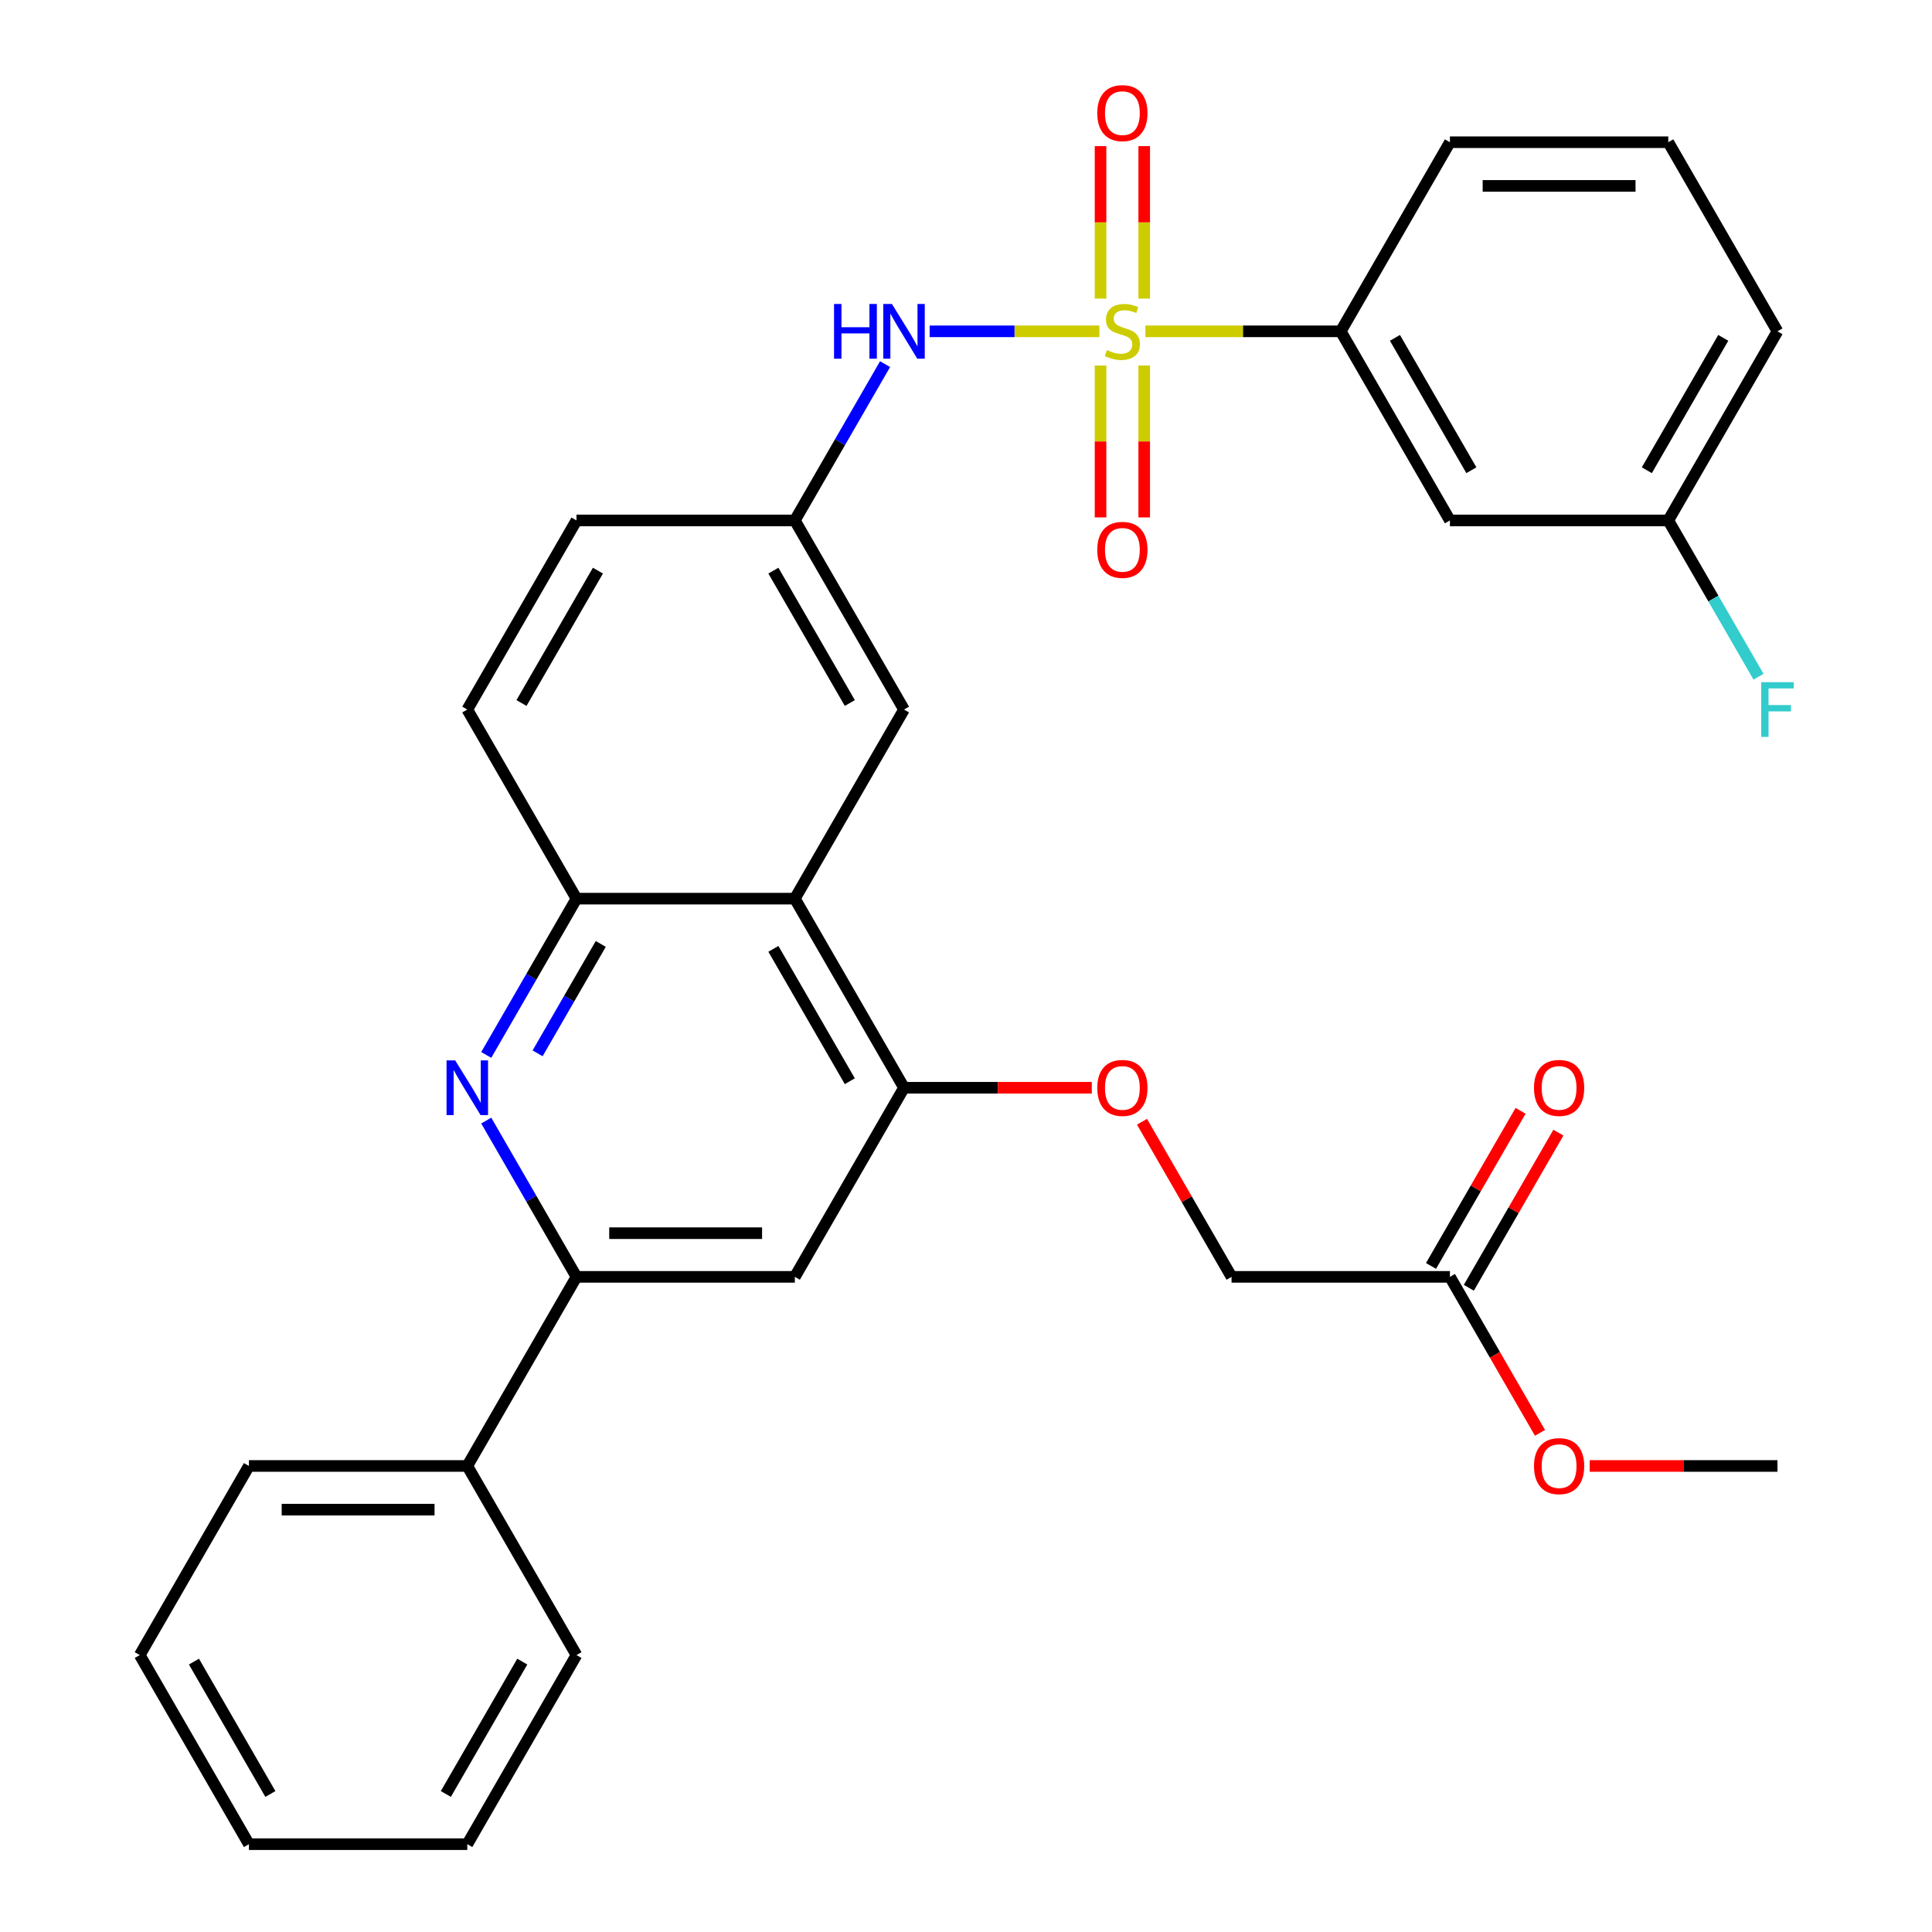 <?xml version='1.0' encoding='iso-8859-1'?>
<svg version='1.1' baseProfile='full'
              xmlns='http://www.w3.org/2000/svg'
                      xmlns:rdkit='http://www.rdkit.org/xml'
                      xmlns:xlink='http://www.w3.org/1999/xlink'
                  xml:space='preserve'
width='1000px' height='1000px' viewBox='0 0 1000 1000'>
<!-- END OF HEADER -->
<rect style='opacity:1.0;fill:#FFFFFF;stroke:none' width='1000' height='1000' x='0' y='0'> </rect>
<path class='bond-4' d='M 569.036,171.494 L 525.111,171.494' style='fill:none;fill-rule:evenodd;stroke:#CCCC00;stroke-width:6px;stroke-linecap:butt;stroke-linejoin:miter;stroke-opacity:1' />
<path class='bond-4' d='M 525.111,171.494 L 481.186,171.494' style='fill:none;fill-rule:evenodd;stroke:#0000FF;stroke-width:6px;stroke-linecap:butt;stroke-linejoin:miter;stroke-opacity:1' />
<path class='bond-6' d='M 592.847,171.494 L 643.406,171.494' style='fill:none;fill-rule:evenodd;stroke:#CCCC00;stroke-width:6px;stroke-linecap:butt;stroke-linejoin:miter;stroke-opacity:1' />
<path class='bond-6' d='M 643.406,171.494 L 693.965,171.494' style='fill:none;fill-rule:evenodd;stroke:#000000;stroke-width:6px;stroke-linecap:butt;stroke-linejoin:miter;stroke-opacity:1' />
<path class='bond-8' d='M 569.639,189.199 L 569.639,228.507' style='fill:none;fill-rule:evenodd;stroke:#CCCC00;stroke-width:6px;stroke-linecap:butt;stroke-linejoin:miter;stroke-opacity:1' />
<path class='bond-8' d='M 569.639,228.507 L 569.639,267.815' style='fill:none;fill-rule:evenodd;stroke:#FF0000;stroke-width:6px;stroke-linecap:butt;stroke-linejoin:miter;stroke-opacity:1' />
<path class='bond-8' d='M 592.244,189.199 L 592.244,228.507' style='fill:none;fill-rule:evenodd;stroke:#CCCC00;stroke-width:6px;stroke-linecap:butt;stroke-linejoin:miter;stroke-opacity:1' />
<path class='bond-8' d='M 592.244,228.507 L 592.244,267.815' style='fill:none;fill-rule:evenodd;stroke:#FF0000;stroke-width:6px;stroke-linecap:butt;stroke-linejoin:miter;stroke-opacity:1' />
<path class='bond-9' d='M 592.244,154.548 L 592.244,115.09' style='fill:none;fill-rule:evenodd;stroke:#CCCC00;stroke-width:6px;stroke-linecap:butt;stroke-linejoin:miter;stroke-opacity:1' />
<path class='bond-9' d='M 592.244,115.09 L 592.244,75.632' style='fill:none;fill-rule:evenodd;stroke:#FF0000;stroke-width:6px;stroke-linecap:butt;stroke-linejoin:miter;stroke-opacity:1' />
<path class='bond-9' d='M 569.639,154.548 L 569.639,115.09' style='fill:none;fill-rule:evenodd;stroke:#CCCC00;stroke-width:6px;stroke-linecap:butt;stroke-linejoin:miter;stroke-opacity:1' />
<path class='bond-9' d='M 569.639,115.09 L 569.639,75.632' style='fill:none;fill-rule:evenodd;stroke:#FF0000;stroke-width:6px;stroke-linecap:butt;stroke-linejoin:miter;stroke-opacity:1' />
<path class='bond-0' d='M 251.677,546.034 L 275.029,505.586' style='fill:none;fill-rule:evenodd;stroke:#0000FF;stroke-width:6px;stroke-linecap:butt;stroke-linejoin:miter;stroke-opacity:1' />
<path class='bond-0' d='M 275.029,505.586 L 298.382,465.138' style='fill:none;fill-rule:evenodd;stroke:#000000;stroke-width:6px;stroke-linecap:butt;stroke-linejoin:miter;stroke-opacity:1' />
<path class='bond-0' d='M 278.259,545.202 L 294.606,516.889' style='fill:none;fill-rule:evenodd;stroke:#0000FF;stroke-width:6px;stroke-linecap:butt;stroke-linejoin:miter;stroke-opacity:1' />
<path class='bond-0' d='M 294.606,516.889 L 310.952,488.575' style='fill:none;fill-rule:evenodd;stroke:#000000;stroke-width:6px;stroke-linecap:butt;stroke-linejoin:miter;stroke-opacity:1' />
<path class='bond-2' d='M 251.677,580.005 L 275.029,620.453' style='fill:none;fill-rule:evenodd;stroke:#0000FF;stroke-width:6px;stroke-linecap:butt;stroke-linejoin:miter;stroke-opacity:1' />
<path class='bond-2' d='M 275.029,620.453 L 298.382,660.901' style='fill:none;fill-rule:evenodd;stroke:#000000;stroke-width:6px;stroke-linecap:butt;stroke-linejoin:miter;stroke-opacity:1' />
<path class='bond-1' d='M 411.406,465.138 L 467.918,367.257' style='fill:none;fill-rule:evenodd;stroke:#000000;stroke-width:6px;stroke-linecap:butt;stroke-linejoin:miter;stroke-opacity:1' />
<path class='bond-3' d='M 411.406,465.138 L 467.918,563.02' style='fill:none;fill-rule:evenodd;stroke:#000000;stroke-width:6px;stroke-linecap:butt;stroke-linejoin:miter;stroke-opacity:1' />
<path class='bond-3' d='M 400.306,491.123 L 439.864,559.64' style='fill:none;fill-rule:evenodd;stroke:#000000;stroke-width:6px;stroke-linecap:butt;stroke-linejoin:miter;stroke-opacity:1' />
<path class='bond-33' d='M 411.406,465.138 L 298.382,465.138' style='fill:none;fill-rule:evenodd;stroke:#000000;stroke-width:6px;stroke-linecap:butt;stroke-linejoin:miter;stroke-opacity:1' />
<path class='bond-15' d='M 298.382,660.901 L 241.87,758.783' style='fill:none;fill-rule:evenodd;stroke:#000000;stroke-width:6px;stroke-linecap:butt;stroke-linejoin:miter;stroke-opacity:1' />
<path class='bond-34' d='M 298.382,660.901 L 411.406,660.901' style='fill:none;fill-rule:evenodd;stroke:#000000;stroke-width:6px;stroke-linecap:butt;stroke-linejoin:miter;stroke-opacity:1' />
<path class='bond-34' d='M 315.335,638.296 L 394.452,638.296' style='fill:none;fill-rule:evenodd;stroke:#000000;stroke-width:6px;stroke-linecap:butt;stroke-linejoin:miter;stroke-opacity:1' />
<path class='bond-7' d='M 467.918,563.02 L 411.406,660.901' style='fill:none;fill-rule:evenodd;stroke:#000000;stroke-width:6px;stroke-linecap:butt;stroke-linejoin:miter;stroke-opacity:1' />
<path class='bond-12' d='M 467.918,563.02 L 516.517,563.02' style='fill:none;fill-rule:evenodd;stroke:#000000;stroke-width:6px;stroke-linecap:butt;stroke-linejoin:miter;stroke-opacity:1' />
<path class='bond-12' d='M 516.517,563.02 L 565.116,563.02' style='fill:none;fill-rule:evenodd;stroke:#FF0000;stroke-width:6px;stroke-linecap:butt;stroke-linejoin:miter;stroke-opacity:1' />
<path class='bond-14' d='M 458.111,188.479 L 434.758,228.927' style='fill:none;fill-rule:evenodd;stroke:#0000FF;stroke-width:6px;stroke-linecap:butt;stroke-linejoin:miter;stroke-opacity:1' />
<path class='bond-14' d='M 434.758,228.927 L 411.406,269.375' style='fill:none;fill-rule:evenodd;stroke:#000000;stroke-width:6px;stroke-linecap:butt;stroke-linejoin:miter;stroke-opacity:1' />
<path class='bond-5' d='M 298.382,465.138 L 241.87,367.257' style='fill:none;fill-rule:evenodd;stroke:#000000;stroke-width:6px;stroke-linecap:butt;stroke-linejoin:miter;stroke-opacity:1' />
<path class='bond-10' d='M 693.965,171.494 L 750.477,269.375' style='fill:none;fill-rule:evenodd;stroke:#000000;stroke-width:6px;stroke-linecap:butt;stroke-linejoin:miter;stroke-opacity:1' />
<path class='bond-10' d='M 722.018,174.874 L 761.576,243.391' style='fill:none;fill-rule:evenodd;stroke:#000000;stroke-width:6px;stroke-linecap:butt;stroke-linejoin:miter;stroke-opacity:1' />
<path class='bond-23' d='M 693.965,171.494 L 750.477,73.612' style='fill:none;fill-rule:evenodd;stroke:#000000;stroke-width:6px;stroke-linecap:butt;stroke-linejoin:miter;stroke-opacity:1' />
<path class='bond-19' d='M 750.477,269.375 L 863.501,269.375' style='fill:none;fill-rule:evenodd;stroke:#000000;stroke-width:6px;stroke-linecap:butt;stroke-linejoin:miter;stroke-opacity:1' />
<path class='bond-11' d='M 467.918,367.257 L 411.406,269.375' style='fill:none;fill-rule:evenodd;stroke:#000000;stroke-width:6px;stroke-linecap:butt;stroke-linejoin:miter;stroke-opacity:1' />
<path class='bond-11' d='M 439.864,363.877 L 400.306,295.36' style='fill:none;fill-rule:evenodd;stroke:#000000;stroke-width:6px;stroke-linecap:butt;stroke-linejoin:miter;stroke-opacity:1' />
<path class='bond-18' d='M 591.094,580.605 L 614.274,620.753' style='fill:none;fill-rule:evenodd;stroke:#FF0000;stroke-width:6px;stroke-linecap:butt;stroke-linejoin:miter;stroke-opacity:1' />
<path class='bond-18' d='M 614.274,620.753 L 637.453,660.901' style='fill:none;fill-rule:evenodd;stroke:#000000;stroke-width:6px;stroke-linecap:butt;stroke-linejoin:miter;stroke-opacity:1' />
<path class='bond-13' d='M 750.477,660.901 L 637.453,660.901' style='fill:none;fill-rule:evenodd;stroke:#000000;stroke-width:6px;stroke-linecap:butt;stroke-linejoin:miter;stroke-opacity:1' />
<path class='bond-17' d='M 760.265,666.552 L 783.445,626.404' style='fill:none;fill-rule:evenodd;stroke:#000000;stroke-width:6px;stroke-linecap:butt;stroke-linejoin:miter;stroke-opacity:1' />
<path class='bond-17' d='M 783.445,626.404 L 806.624,586.256' style='fill:none;fill-rule:evenodd;stroke:#FF0000;stroke-width:6px;stroke-linecap:butt;stroke-linejoin:miter;stroke-opacity:1' />
<path class='bond-17' d='M 740.689,655.25 L 763.868,615.102' style='fill:none;fill-rule:evenodd;stroke:#000000;stroke-width:6px;stroke-linecap:butt;stroke-linejoin:miter;stroke-opacity:1' />
<path class='bond-17' d='M 763.868,615.102 L 787.048,574.954' style='fill:none;fill-rule:evenodd;stroke:#FF0000;stroke-width:6px;stroke-linecap:butt;stroke-linejoin:miter;stroke-opacity:1' />
<path class='bond-21' d='M 750.477,660.901 L 773.783,701.269' style='fill:none;fill-rule:evenodd;stroke:#000000;stroke-width:6px;stroke-linecap:butt;stroke-linejoin:miter;stroke-opacity:1' />
<path class='bond-21' d='M 773.783,701.269 L 797.09,741.637' style='fill:none;fill-rule:evenodd;stroke:#FF0000;stroke-width:6px;stroke-linecap:butt;stroke-linejoin:miter;stroke-opacity:1' />
<path class='bond-20' d='M 411.406,269.375 L 298.382,269.375' style='fill:none;fill-rule:evenodd;stroke:#000000;stroke-width:6px;stroke-linecap:butt;stroke-linejoin:miter;stroke-opacity:1' />
<path class='bond-25' d='M 241.87,758.783 L 128.846,758.783' style='fill:none;fill-rule:evenodd;stroke:#000000;stroke-width:6px;stroke-linecap:butt;stroke-linejoin:miter;stroke-opacity:1' />
<path class='bond-25' d='M 224.916,781.387 L 145.8,781.387' style='fill:none;fill-rule:evenodd;stroke:#000000;stroke-width:6px;stroke-linecap:butt;stroke-linejoin:miter;stroke-opacity:1' />
<path class='bond-26' d='M 241.87,758.783 L 298.382,856.664' style='fill:none;fill-rule:evenodd;stroke:#000000;stroke-width:6px;stroke-linecap:butt;stroke-linejoin:miter;stroke-opacity:1' />
<path class='bond-16' d='M 241.87,367.257 L 298.382,269.375' style='fill:none;fill-rule:evenodd;stroke:#000000;stroke-width:6px;stroke-linecap:butt;stroke-linejoin:miter;stroke-opacity:1' />
<path class='bond-16' d='M 269.923,363.877 L 309.481,295.36' style='fill:none;fill-rule:evenodd;stroke:#000000;stroke-width:6px;stroke-linecap:butt;stroke-linejoin:miter;stroke-opacity:1' />
<path class='bond-22' d='M 863.501,269.375 L 886.853,309.823' style='fill:none;fill-rule:evenodd;stroke:#000000;stroke-width:6px;stroke-linecap:butt;stroke-linejoin:miter;stroke-opacity:1' />
<path class='bond-22' d='M 886.853,309.823 L 910.206,350.271' style='fill:none;fill-rule:evenodd;stroke:#33CCCC;stroke-width:6px;stroke-linecap:butt;stroke-linejoin:miter;stroke-opacity:1' />
<path class='bond-32' d='M 863.501,269.375 L 920.013,171.494' style='fill:none;fill-rule:evenodd;stroke:#000000;stroke-width:6px;stroke-linecap:butt;stroke-linejoin:miter;stroke-opacity:1' />
<path class='bond-32' d='M 852.401,243.391 L 891.96,174.874' style='fill:none;fill-rule:evenodd;stroke:#000000;stroke-width:6px;stroke-linecap:butt;stroke-linejoin:miter;stroke-opacity:1' />
<path class='bond-28' d='M 822.814,758.783 L 871.414,758.783' style='fill:none;fill-rule:evenodd;stroke:#FF0000;stroke-width:6px;stroke-linecap:butt;stroke-linejoin:miter;stroke-opacity:1' />
<path class='bond-28' d='M 871.414,758.783 L 920.013,758.783' style='fill:none;fill-rule:evenodd;stroke:#000000;stroke-width:6px;stroke-linecap:butt;stroke-linejoin:miter;stroke-opacity:1' />
<path class='bond-24' d='M 750.477,73.612 L 863.501,73.612' style='fill:none;fill-rule:evenodd;stroke:#000000;stroke-width:6px;stroke-linecap:butt;stroke-linejoin:miter;stroke-opacity:1' />
<path class='bond-24' d='M 767.431,96.217 L 846.547,96.217' style='fill:none;fill-rule:evenodd;stroke:#000000;stroke-width:6px;stroke-linecap:butt;stroke-linejoin:miter;stroke-opacity:1' />
<path class='bond-27' d='M 863.501,73.612 L 920.013,171.494' style='fill:none;fill-rule:evenodd;stroke:#000000;stroke-width:6px;stroke-linecap:butt;stroke-linejoin:miter;stroke-opacity:1' />
<path class='bond-30' d='M 128.846,758.783 L 72.334,856.664' style='fill:none;fill-rule:evenodd;stroke:#000000;stroke-width:6px;stroke-linecap:butt;stroke-linejoin:miter;stroke-opacity:1' />
<path class='bond-29' d='M 298.382,856.664 L 241.87,954.545' style='fill:none;fill-rule:evenodd;stroke:#000000;stroke-width:6px;stroke-linecap:butt;stroke-linejoin:miter;stroke-opacity:1' />
<path class='bond-29' d='M 270.329,860.044 L 230.771,928.561' style='fill:none;fill-rule:evenodd;stroke:#000000;stroke-width:6px;stroke-linecap:butt;stroke-linejoin:miter;stroke-opacity:1' />
<path class='bond-31' d='M 241.87,954.545 L 128.846,954.545' style='fill:none;fill-rule:evenodd;stroke:#000000;stroke-width:6px;stroke-linecap:butt;stroke-linejoin:miter;stroke-opacity:1' />
<path class='bond-35' d='M 72.334,856.664 L 128.846,954.545' style='fill:none;fill-rule:evenodd;stroke:#000000;stroke-width:6px;stroke-linecap:butt;stroke-linejoin:miter;stroke-opacity:1' />
<path class='bond-35' d='M 100.387,860.044 L 139.946,928.561' style='fill:none;fill-rule:evenodd;stroke:#000000;stroke-width:6px;stroke-linecap:butt;stroke-linejoin:miter;stroke-opacity:1' />
<path  class='atom-0' d='M 572.941 181.214
Q 573.261 181.334, 574.581 181.894
Q 575.901 182.454, 577.341 182.814
Q 578.821 183.134, 580.261 183.134
Q 582.941 183.134, 584.501 181.854
Q 586.061 180.534, 586.061 178.254
Q 586.061 176.694, 585.261 175.734
Q 584.501 174.774, 583.301 174.254
Q 582.101 173.734, 580.101 173.134
Q 577.581 172.374, 576.061 171.654
Q 574.581 170.934, 573.501 169.414
Q 572.461 167.894, 572.461 165.334
Q 572.461 161.774, 574.861 159.574
Q 577.301 157.374, 582.101 157.374
Q 585.381 157.374, 589.101 158.934
L 588.181 162.014
Q 584.781 160.614, 582.221 160.614
Q 579.461 160.614, 577.941 161.774
Q 576.421 162.894, 576.461 164.854
Q 576.461 166.374, 577.221 167.294
Q 578.021 168.214, 579.141 168.734
Q 580.301 169.254, 582.221 169.854
Q 584.781 170.654, 586.301 171.454
Q 587.821 172.254, 588.901 173.894
Q 590.021 175.494, 590.021 178.254
Q 590.021 182.174, 587.381 184.294
Q 584.781 186.374, 580.421 186.374
Q 577.901 186.374, 575.981 185.814
Q 574.101 185.294, 571.861 184.374
L 572.941 181.214
' fill='#CCCC00'/>
<path  class='atom-1' d='M 235.61 548.86
L 244.89 563.86
Q 245.81 565.34, 247.29 568.02
Q 248.77 570.7, 248.85 570.86
L 248.85 548.86
L 252.61 548.86
L 252.61 577.18
L 248.73 577.18
L 238.77 560.78
Q 237.61 558.86, 236.37 556.66
Q 235.17 554.46, 234.81 553.78
L 234.81 577.18
L 231.13 577.18
L 231.13 548.86
L 235.61 548.86
' fill='#0000FF'/>
<path  class='atom-5' d='M 431.698 157.334
L 435.538 157.334
L 435.538 169.374
L 450.018 169.374
L 450.018 157.334
L 453.858 157.334
L 453.858 185.654
L 450.018 185.654
L 450.018 172.574
L 435.538 172.574
L 435.538 185.654
L 431.698 185.654
L 431.698 157.334
' fill='#0000FF'/>
<path  class='atom-5' d='M 461.658 157.334
L 470.938 172.334
Q 471.858 173.814, 473.338 176.494
Q 474.818 179.174, 474.898 179.334
L 474.898 157.334
L 478.658 157.334
L 478.658 185.654
L 474.778 185.654
L 464.818 169.254
Q 463.658 167.334, 462.418 165.134
Q 461.218 162.934, 460.858 162.254
L 460.858 185.654
L 457.178 185.654
L 457.178 157.334
L 461.658 157.334
' fill='#0000FF'/>
<path  class='atom-9' d='M 567.941 284.598
Q 567.941 277.798, 571.301 273.998
Q 574.661 270.198, 580.941 270.198
Q 587.221 270.198, 590.581 273.998
Q 593.941 277.798, 593.941 284.598
Q 593.941 291.478, 590.541 295.398
Q 587.141 299.278, 580.941 299.278
Q 574.701 299.278, 571.301 295.398
Q 567.941 291.518, 567.941 284.598
M 580.941 296.078
Q 585.261 296.078, 587.581 293.198
Q 589.941 290.278, 589.941 284.598
Q 589.941 279.038, 587.581 276.238
Q 585.261 273.398, 580.941 273.398
Q 576.621 273.398, 574.261 276.198
Q 571.941 278.998, 571.941 284.598
Q 571.941 290.318, 574.261 293.198
Q 576.621 296.078, 580.941 296.078
' fill='#FF0000'/>
<path  class='atom-10' d='M 567.941 58.55
Q 567.941 51.75, 571.301 47.95
Q 574.661 44.15, 580.941 44.15
Q 587.221 44.15, 590.581 47.95
Q 593.941 51.75, 593.941 58.55
Q 593.941 65.43, 590.541 69.35
Q 587.141 73.23, 580.941 73.23
Q 574.701 73.23, 571.301 69.35
Q 567.941 65.47, 567.941 58.55
M 580.941 70.03
Q 585.261 70.03, 587.581 67.15
Q 589.941 64.23, 589.941 58.55
Q 589.941 52.99, 587.581 50.19
Q 585.261 47.35, 580.941 47.35
Q 576.621 47.35, 574.261 50.15
Q 571.941 52.95, 571.941 58.55
Q 571.941 64.27, 574.261 67.15
Q 576.621 70.03, 580.941 70.03
' fill='#FF0000'/>
<path  class='atom-13' d='M 567.941 563.1
Q 567.941 556.3, 571.301 552.5
Q 574.661 548.7, 580.941 548.7
Q 587.221 548.7, 590.581 552.5
Q 593.941 556.3, 593.941 563.1
Q 593.941 569.98, 590.541 573.9
Q 587.141 577.78, 580.941 577.78
Q 574.701 577.78, 571.301 573.9
Q 567.941 570.02, 567.941 563.1
M 580.941 574.58
Q 585.261 574.58, 587.581 571.7
Q 589.941 568.78, 589.941 563.1
Q 589.941 557.54, 587.581 554.74
Q 585.261 551.9, 580.941 551.9
Q 576.621 551.9, 574.261 554.7
Q 571.941 557.5, 571.941 563.1
Q 571.941 568.82, 574.261 571.7
Q 576.621 574.58, 580.941 574.58
' fill='#FF0000'/>
<path  class='atom-18' d='M 793.989 563.1
Q 793.989 556.3, 797.349 552.5
Q 800.709 548.7, 806.989 548.7
Q 813.269 548.7, 816.629 552.5
Q 819.989 556.3, 819.989 563.1
Q 819.989 569.98, 816.589 573.9
Q 813.189 577.78, 806.989 577.78
Q 800.749 577.78, 797.349 573.9
Q 793.989 570.02, 793.989 563.1
M 806.989 574.58
Q 811.309 574.58, 813.629 571.7
Q 815.989 568.78, 815.989 563.1
Q 815.989 557.54, 813.629 554.74
Q 811.309 551.9, 806.989 551.9
Q 802.669 551.9, 800.309 554.7
Q 797.989 557.5, 797.989 563.1
Q 797.989 568.82, 800.309 571.7
Q 802.669 574.58, 806.989 574.58
' fill='#FF0000'/>
<path  class='atom-22' d='M 793.989 758.863
Q 793.989 752.063, 797.349 748.263
Q 800.709 744.463, 806.989 744.463
Q 813.269 744.463, 816.629 748.263
Q 819.989 752.063, 819.989 758.863
Q 819.989 765.743, 816.589 769.663
Q 813.189 773.543, 806.989 773.543
Q 800.749 773.543, 797.349 769.663
Q 793.989 765.783, 793.989 758.863
M 806.989 770.343
Q 811.309 770.343, 813.629 767.463
Q 815.989 764.543, 815.989 758.863
Q 815.989 753.303, 813.629 750.503
Q 811.309 747.663, 806.989 747.663
Q 802.669 747.663, 800.309 750.463
Q 797.989 753.263, 797.989 758.863
Q 797.989 764.583, 800.309 767.463
Q 802.669 770.343, 806.989 770.343
' fill='#FF0000'/>
<path  class='atom-23' d='M 911.593 353.097
L 928.433 353.097
L 928.433 356.337
L 915.393 356.337
L 915.393 364.937
L 926.993 364.937
L 926.993 368.217
L 915.393 368.217
L 915.393 381.417
L 911.593 381.417
L 911.593 353.097
' fill='#33CCCC'/>
</svg>
